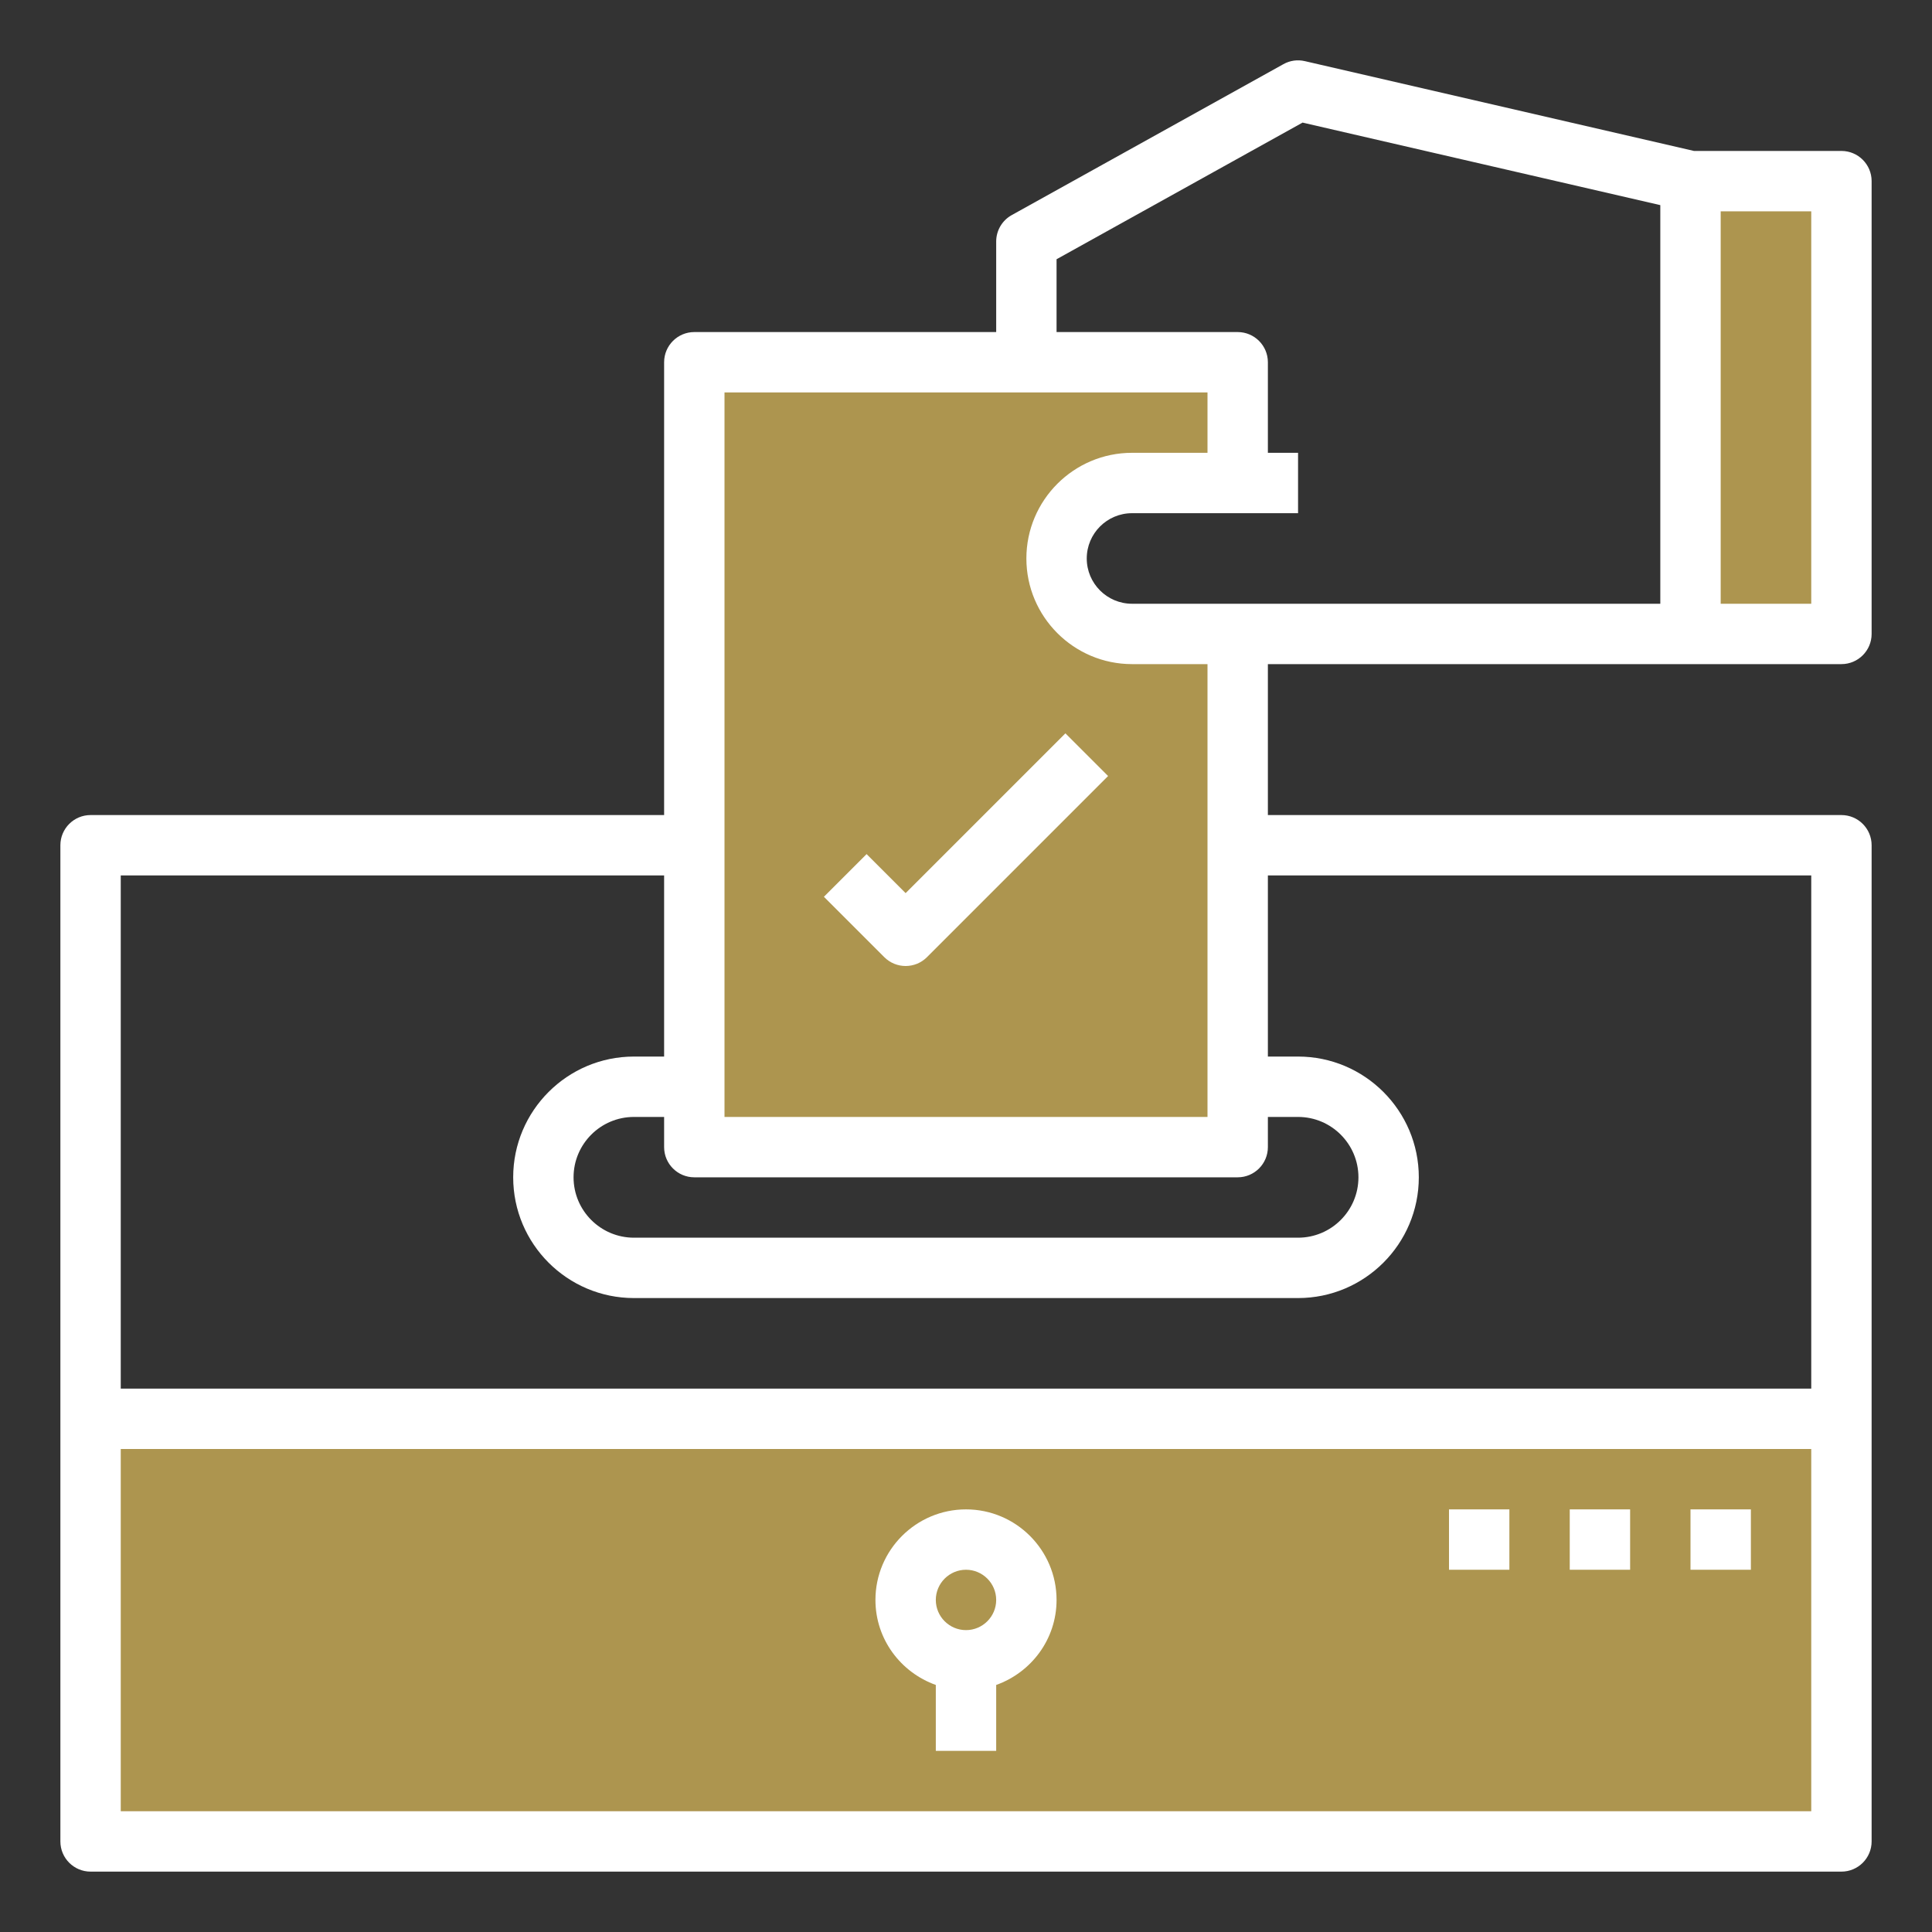 <?xml version="1.0" encoding="UTF-8"?> <svg xmlns="http://www.w3.org/2000/svg" width="190" height="190" viewBox="0 0 190 190" fill="none"><rect x="0" y="0" width="190" height="190" fill="#333333" stroke="none"/><path d="M8.906 139.531H181.094V181.094H8.906V139.531Z" fill="#AD954F"></path><path d="M121.719 62.344V112.812H68.281V35.625H121.719V47.5H111.328C107.228 47.5 103.906 50.822 103.906 54.922C103.906 59.022 107.228 62.344 111.328 62.344H121.719Z" fill="#AD954F"></path><path d="M166.25 17.812H181.094V62.344H166.25V17.812Z" fill="#AD954F"></path><path d="M181.094 65.312C182.732 65.312 184.062 63.982 184.062 62.344V17.812C184.062 16.174 182.732 14.844 181.094 14.844H166.591L128.324 6.012C127.606 5.845 126.858 5.949 126.213 6.311L99.495 21.155C98.554 21.678 97.969 22.672 97.969 23.75V32.656H68.281C66.642 32.656 65.312 33.986 65.312 35.625V80.156H8.906C7.268 80.156 5.938 81.486 5.938 83.125V181.094C5.938 182.732 7.268 184.062 8.906 184.062H181.094C182.732 184.062 184.062 182.732 184.062 181.094V83.125C184.062 81.486 182.732 80.156 181.094 80.156H124.688V65.312H181.094ZM178.125 59.375H169.219V20.781H178.125V59.375ZM103.906 25.496L128.099 12.056L163.281 20.173V59.375H111.328C108.873 59.375 106.875 57.377 106.875 54.922C106.875 52.467 108.873 50.469 111.328 50.469H127.656V44.531H124.688V35.625C124.688 33.986 123.357 32.656 121.719 32.656H103.906V25.496ZM124.688 112.812V109.844H127.656C130.931 109.844 133.594 112.507 133.594 115.781C133.594 119.056 130.931 121.719 127.656 121.719H62.344C59.069 121.719 56.406 119.056 56.406 115.781C56.406 112.507 59.069 109.844 62.344 109.844H65.312V112.812C65.312 114.451 66.642 115.781 68.281 115.781H121.719C123.357 115.781 124.688 114.451 124.688 112.812ZM178.125 178.125H11.875V142.5H178.125V178.125ZM178.125 86.094V136.562H11.875V86.094H65.312V103.906H62.344C55.795 103.906 50.469 109.232 50.469 115.781C50.469 122.33 55.795 127.656 62.344 127.656H127.656C134.205 127.656 139.531 122.33 139.531 115.781C139.531 109.232 134.205 103.906 127.656 103.906H124.688V86.094H178.125ZM118.75 109.844H71.25V38.594H118.75V44.531H111.328C105.598 44.531 100.938 49.192 100.938 54.922C100.938 60.651 105.598 65.312 111.328 65.312H118.75V109.844Z" fill="white"></path><path d="M89.063 87.833L85.224 83.995L81.026 88.192L86.964 94.13C87.543 94.709 88.303 95 89.063 95C89.823 95 90.583 94.709 91.162 94.13L108.974 76.317L104.776 72.12L89.063 87.833Z" fill="white"></path><path d="M92.031 165.704V172.188H97.969V165.704C101.415 164.475 103.906 161.209 103.906 157.344C103.906 152.433 99.91 148.438 95 148.438C90.09 148.438 86.094 152.433 86.094 157.344C86.094 161.209 88.585 164.475 92.031 165.704ZM95 154.375C96.636 154.375 97.969 155.708 97.969 157.344C97.969 158.98 96.636 160.312 95 160.312C93.364 160.312 92.031 158.98 92.031 157.344C92.031 155.708 93.364 154.375 95 154.375Z" fill="white"></path><path d="M166.25 148.438H172.188V154.375H166.25V148.438Z" fill="white"></path><path d="M154.375 148.438H160.312V154.375H154.375V148.438Z" fill="white"></path><path d="M142.5 148.438H148.438V154.375H142.5V148.438Z" fill="white"></path></svg> 